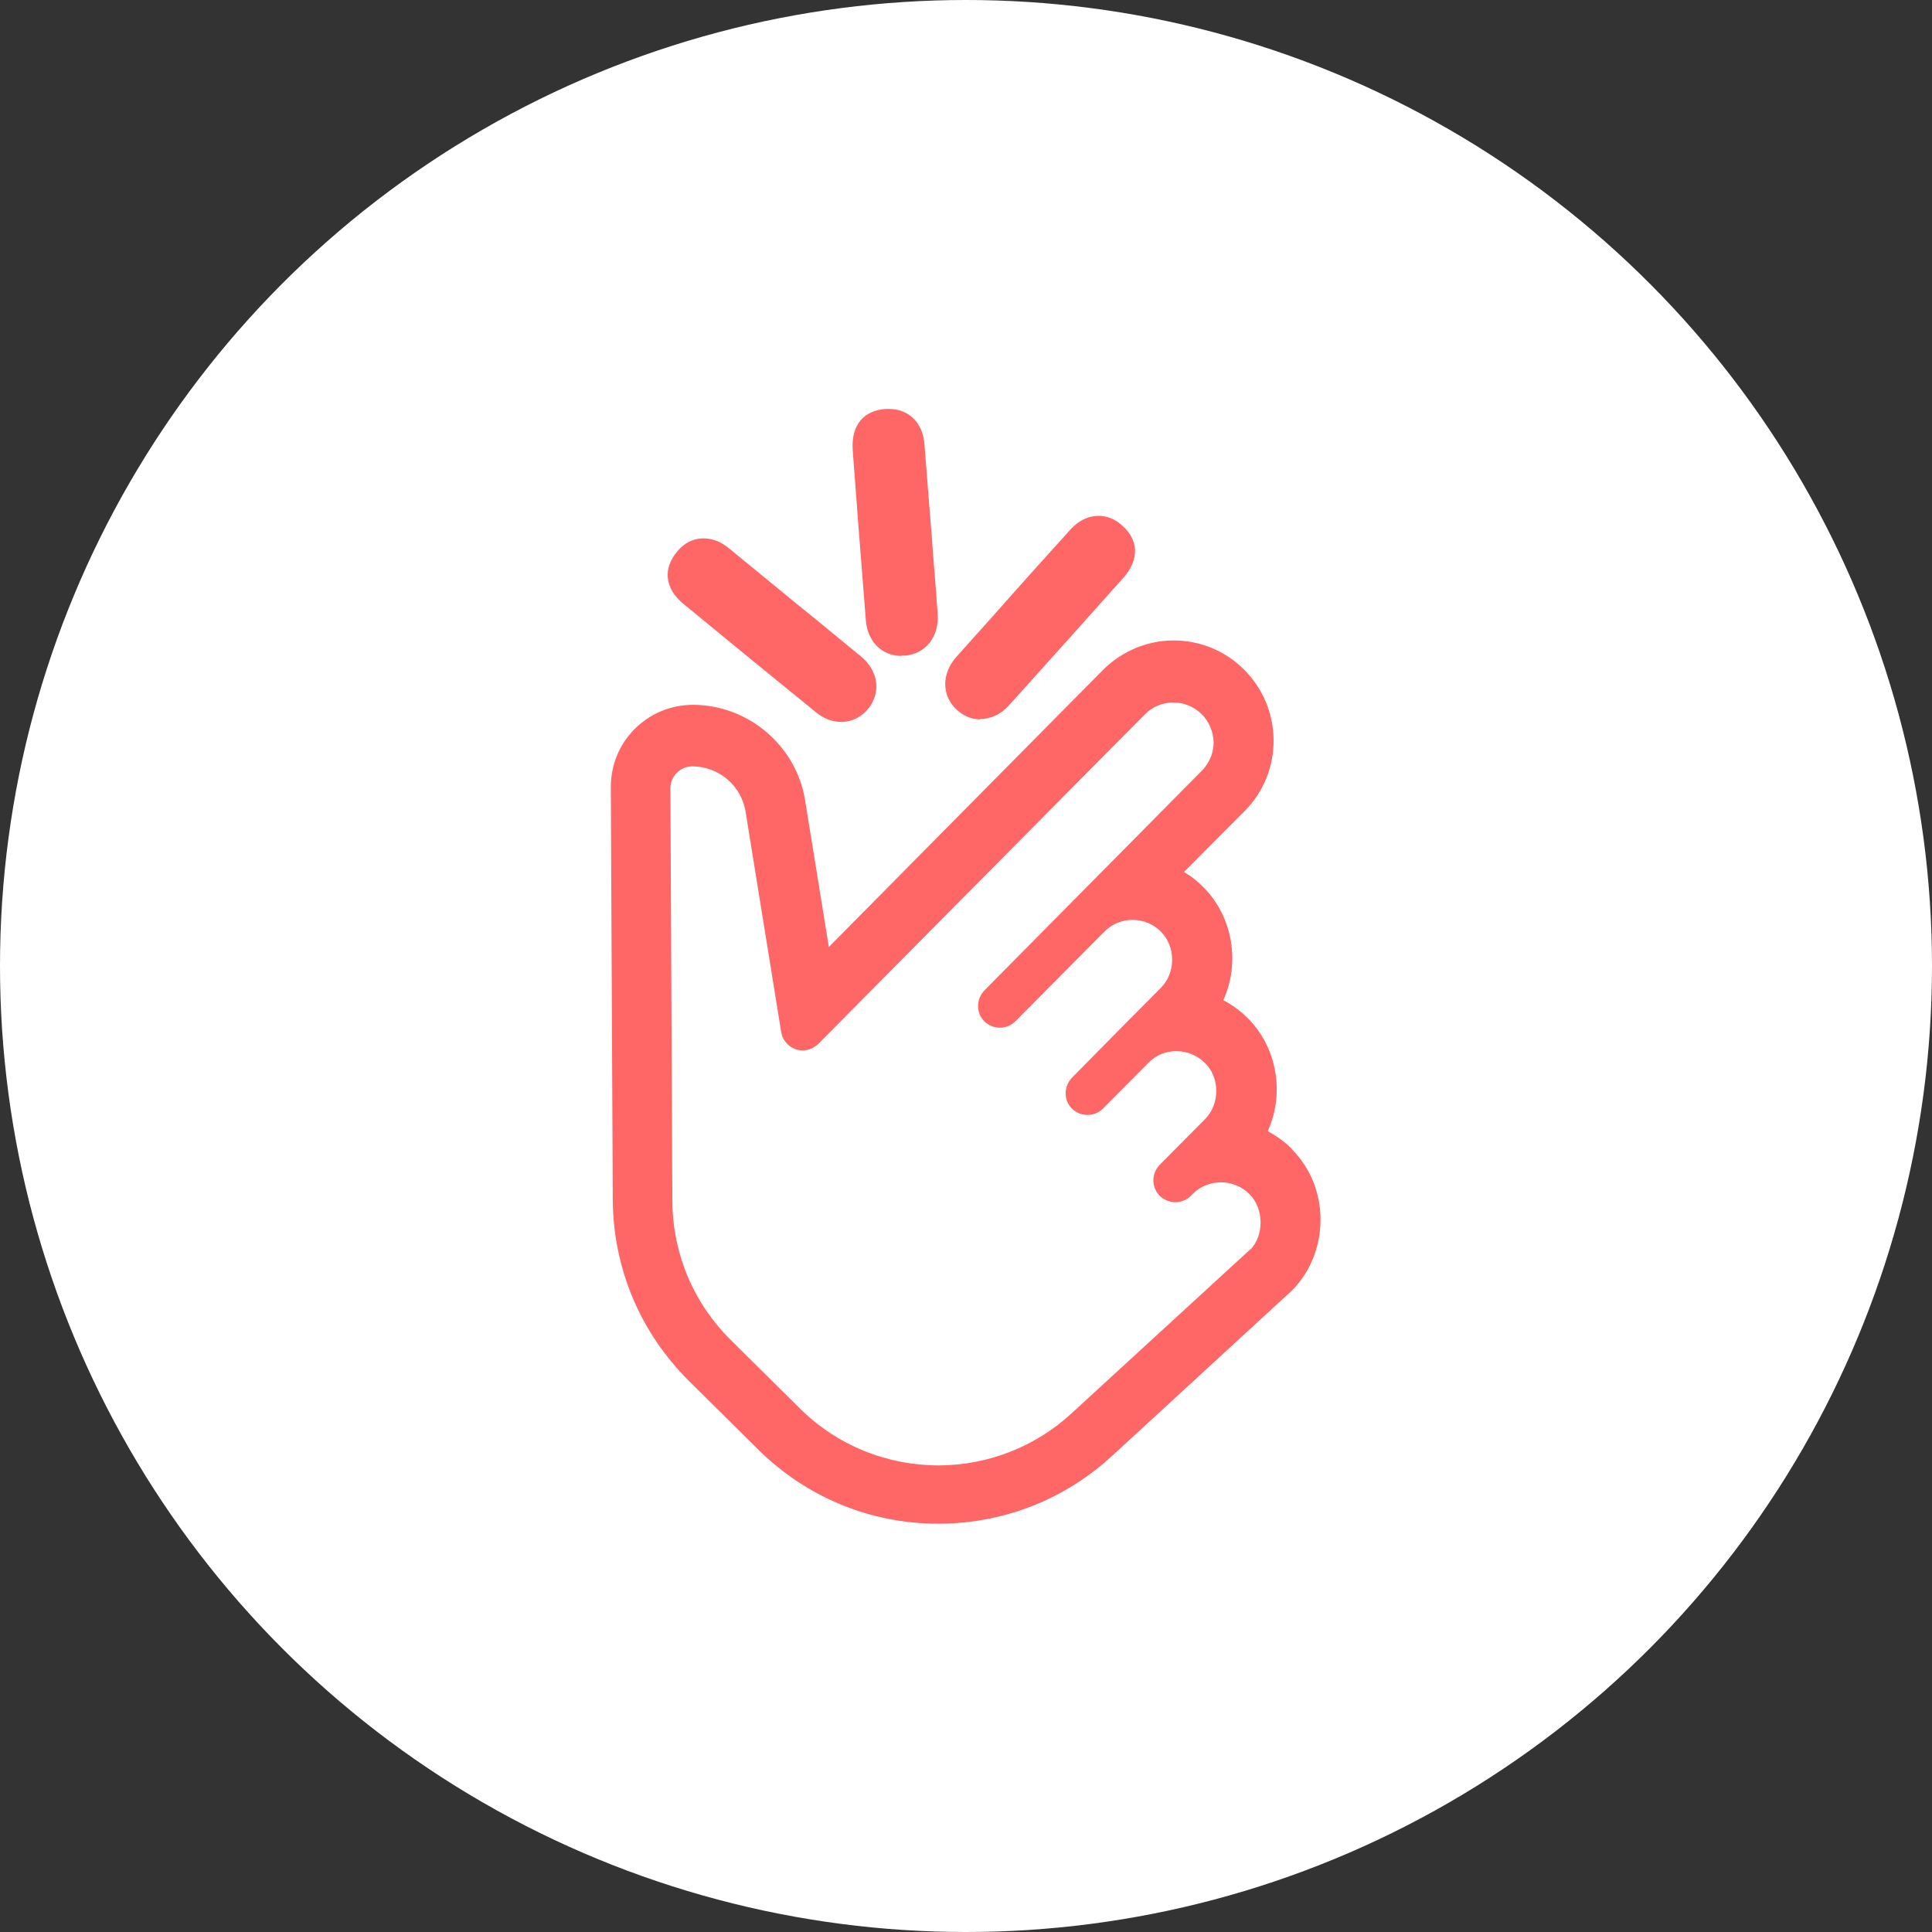 <?xml version="1.0" encoding="UTF-8"?> <svg xmlns="http://www.w3.org/2000/svg" id="Layer_2" data-name="Layer 2" viewBox="0 0 60 60"><rect x="0" y="0" width="60" height="60" fill="#333333" stroke="none"/><defs><style> .cls-1 { fill: #fff; } .cls-2 { fill: #f66; } </style></defs><g id="Layer_1-2" data-name="Layer 1"><g><circle class="cls-1" cx="30" cy="30" r="30"></circle><g><path class="cls-2" d="m28,20.36s.09,0,.13,0c.63-.07,1.04-.6.99-1.29-.04-.6-.09-1.21-.14-1.81l-.06-.81-.06-.74c-.05-.64-.1-1.28-.15-1.91-.05-.67-.49-1.1-1.1-1.1-.03,0-.06,0-.1,0-.33.02-.6.14-.78.35-.19.22-.27.53-.25.91.13,1.77.27,3.54.41,5.31.05.65.5,1.1,1.1,1.1Z"></path><path class="cls-2" d="m25.34,22.12c.24.2.51.3.79.3.33,0,.64-.16.85-.43.39-.51.29-1.17-.25-1.61-.47-.38-.93-.77-1.4-1.15l-.63-.51-.57-.47c-.5-.41-.99-.81-1.49-1.22-.25-.21-.52-.31-.79-.31-.22,0-.55.07-.83.42-.21.26-.31.53-.28.81.03.29.19.56.48.8,1.37,1.13,2.74,2.25,4.12,3.37Z"></path><path class="cls-2" d="m30.44,22.33c.33,0,.65-.15.9-.43,1.19-1.32,2.37-2.64,3.55-3.96.25-.28.37-.58.36-.87-.02-.28-.15-.53-.4-.75-.22-.2-.47-.3-.74-.3-.22,0-.56.08-.88.44-.43.47-.85.95-1.28,1.42l-.5.56-.54.61c-.4.45-.81.9-1.21,1.35-.46.52-.46,1.19,0,1.63.21.2.47.31.74.31Z"></path><path class="cls-2" d="m40.12,35.68c-.22-.22-.47-.4-.75-.55.53-1.16.3-2.6-.63-3.52-.22-.22-.47-.4-.75-.55.53-1.15.3-2.6-.63-3.52-.18-.18-.37-.33-.59-.46l1.89-1.9c1.2-1.21,1.19-3.18-.03-4.39-.58-.58-1.36-.9-2.18-.9s-1.61.33-2.2.92l-8.51,8.6-.73-4.51c-.25-1.71-1.75-3.01-3.49-3.01-.69,0-1.33.27-1.81.75-.48.48-.74,1.12-.74,1.8l.06,12.81c.01,2.13.85,4.13,2.36,5.63l2.15,2.13c1.5,1.49,3.49,2.31,5.6,2.31,2.02,0,3.92-.75,5.39-2.1l5.59-5.14c.58-.58.89-1.38.89-2.2,0-.84-.32-1.62-.9-2.2Zm-1.28,3.11l-5.57,5.11c-1.12,1.03-2.58,1.6-4.1,1.61-1.63,0-3.17-.62-4.33-1.77l-2.15-2.13c-1.16-1.15-1.8-2.68-1.81-4.32l-.06-12.81c0-.37.3-.68.68-.68.83,0,1.54.61,1.66,1.44l1.1,6.81c.04.25.22.46.46.54.24.08.51.01.69-.17l10.15-10.24c.48-.48,1.26-.49,1.76,0,.24.24.36.56.37.87,0,.32-.12.63-.36.88l-3.97,4.01s-.02.02-.03.03l-2.76,2.79c-.26.27-.26.7,0,.96.27.26.7.26.96,0l2.79-2.81c.48-.46,1.25-.46,1.73.02.47.47.47,1.28,0,1.75l-1.33,1.34s-.02.02-.02.02l-1.41,1.43c-.26.27-.26.7,0,.96.27.26.7.26.96,0l1.43-1.44c.48-.47,1.25-.46,1.74.02.47.46.47,1.28,0,1.75l-1.42,1.43s0,0,0,0h0s0,0,0,0c0,0,0,0,0,0h0s0,0,0,0h0c-.25.28-.24.69.02.95.27.26.7.26.96,0l.08-.08c.48-.46,1.25-.46,1.74.02.47.47.45,1.3.03,1.73Z"></path></g></g></g></svg> 